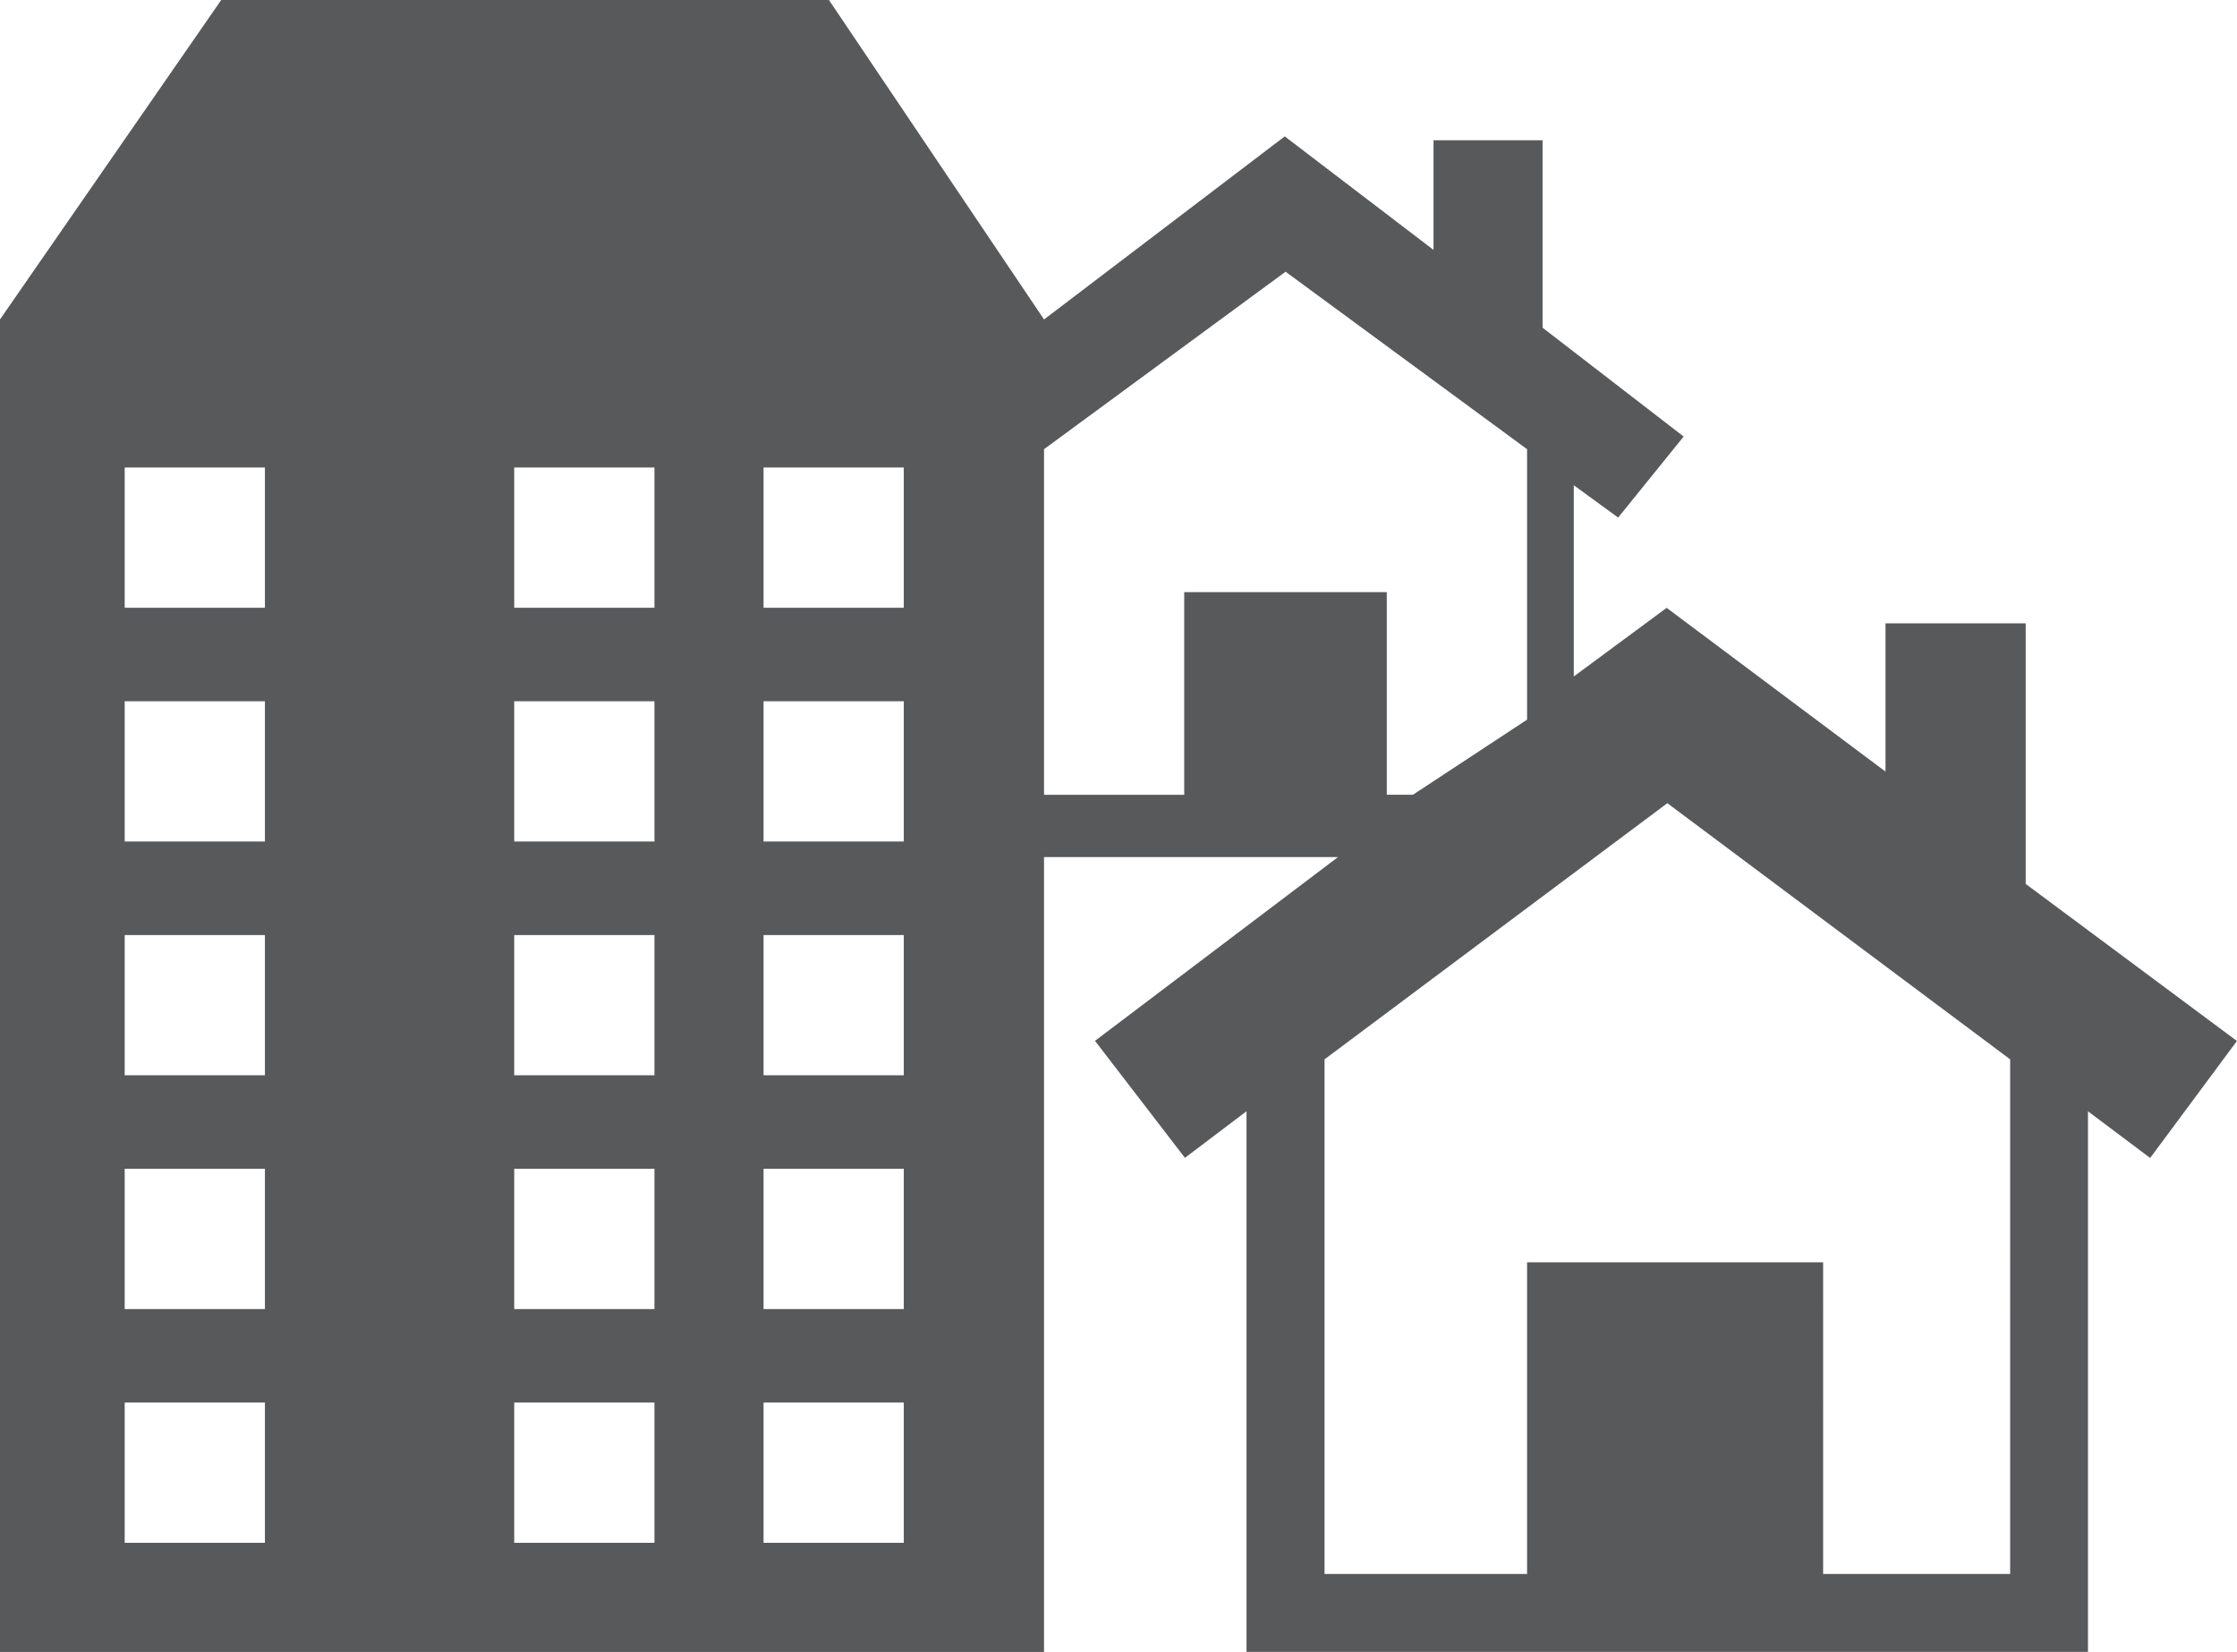 <?xml version="1.0" encoding="utf-8"?>
<!-- Generator: Adobe Illustrator 14.0.0, SVG Export Plug-In . SVG Version: 6.00 Build 43363)  -->
<!DOCTYPE svg PUBLIC "-//W3C//DTD SVG 1.1//EN" "http://www.w3.org/Graphics/SVG/1.1/DTD/svg11.dtd">
<svg version="1.1" id="Warstwa_1" xmlns="http://www.w3.org/2000/svg" xmlns:xlink="http://www.w3.org/1999/xlink" x="0px" y="0px"
	 width="55.688px" height="41.118px" viewBox="0 0 55.688 41.118" enable-background="new 0 0 55.688 41.118" xml:space="preserve">
<g>
	<path fill="#58595B" d="M50.428,22.002v-6.487h-3.49v3.691L41.49,15.13l-2.312,1.708v-4.76l1.104,0.805l1.631-2.017l-3.512-2.709
		V3.491h-2.715v2.729l-3.703-2.825L25.99,7.952V7.951L20.636,0H5.507L0,7.951v33.555h11.132H25.99V21.334h7.318l-6.049,4.574
		l2.239,2.912l1.533-1.16v13.457h20.947V27.661l1.548,1.162l2.16-2.912L50.428,22.002z M6.594,38.403H3.104v-3.492h3.491V38.403z
		 M6.594,32.584H3.104v-3.492h3.491V32.584z M6.594,26.764H3.104v-3.49h3.491V26.764z M6.594,20.946H3.104v-3.491h3.491V20.946z
		 M6.594,15.128H3.104v-3.491h3.491V15.128z M16.292,38.403h-3.491v-3.492h3.491V38.403z M16.292,32.584h-3.491v-3.492h3.491V32.584
		z M16.292,26.764h-3.491v-3.49h3.491V26.764z M16.292,20.946h-3.491v-3.491h3.491V20.946z M16.292,15.128h-3.491v-3.491h3.491
		V15.128z M22.499,38.403h-3.491v-3.492h3.491V38.403z M22.499,32.584h-3.491v-3.492h3.491V32.584z M22.499,26.764h-3.491v-3.49
		h3.491V26.764z M22.499,20.946h-3.491v-3.491h3.491V20.946z M22.499,15.128h-3.491v-3.491h3.491V15.128z M34.523,19.783v-5.044
		H29.48v5.044h-3.49v-8.602l6.013-4.418l6.012,4.418v6.732l-2.841,1.869H34.523z M50.041,39.178h-4.656V31.42h-7.37v7.758h-5.042
		V26.368l8.534-6.376l8.534,6.376V39.178z"/>
</g>
</svg>

